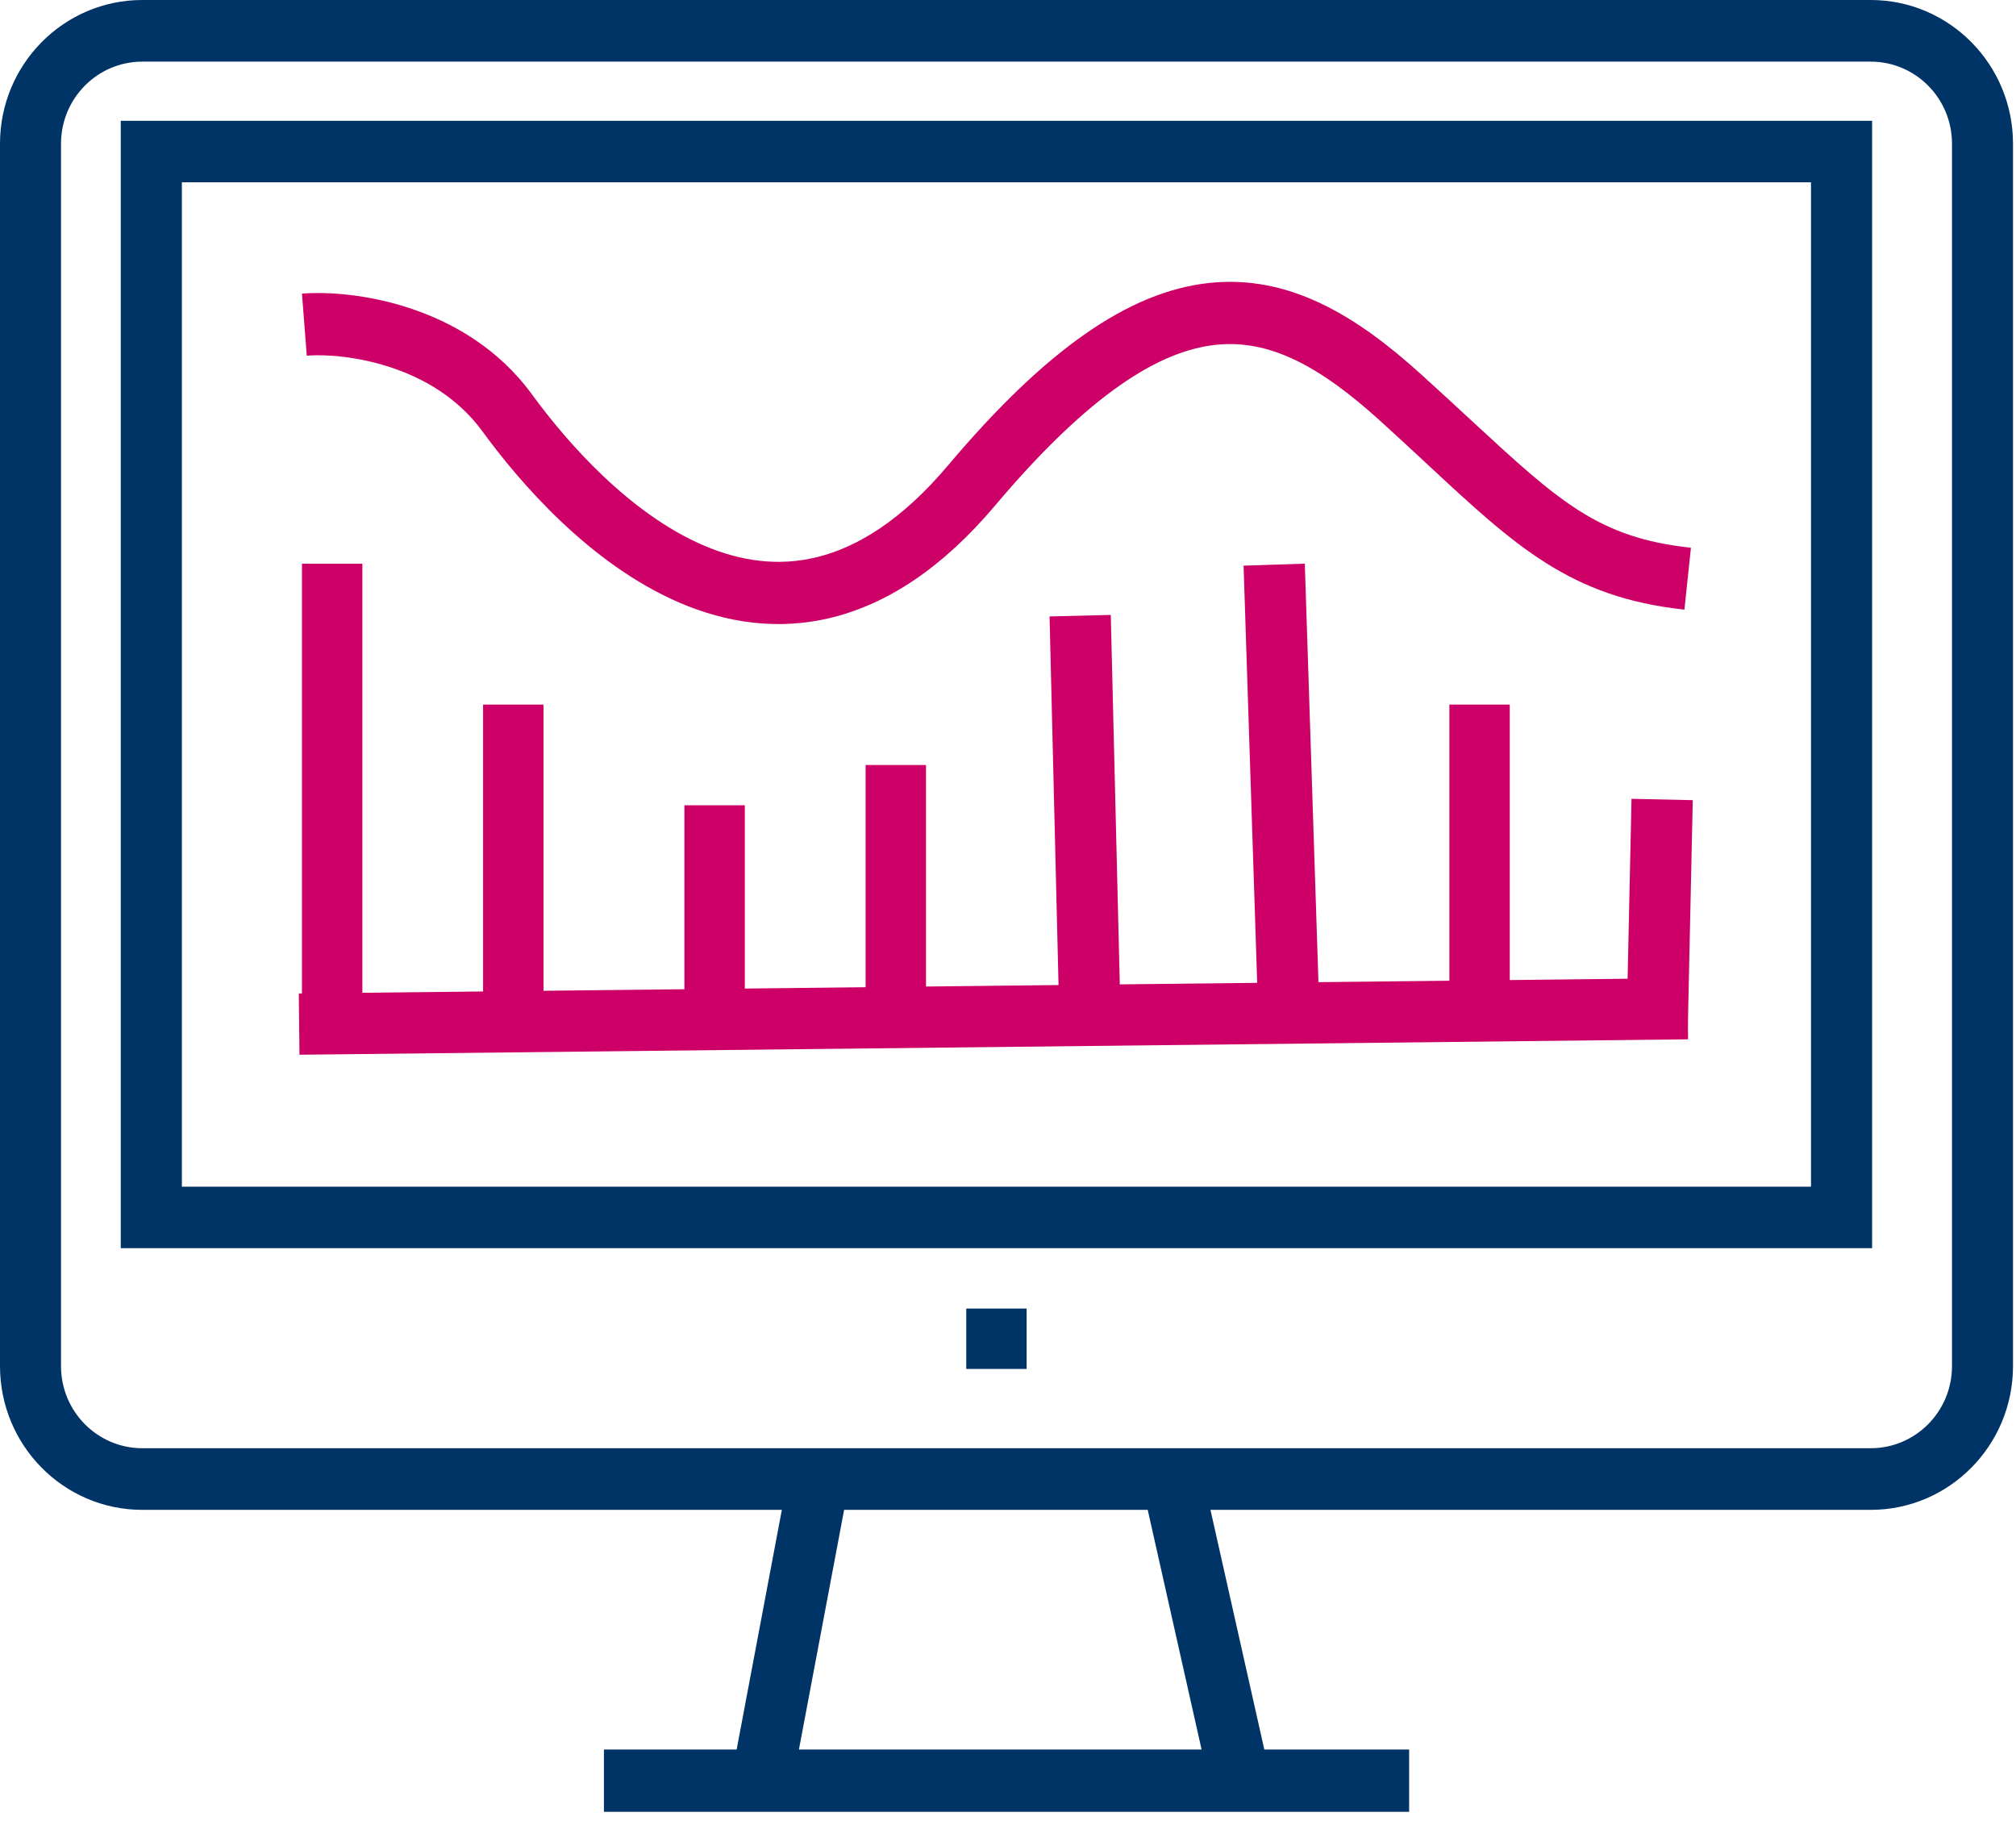 <svg width="116" height="105" viewBox="0 0 116 105" fill="none" xmlns="http://www.w3.org/2000/svg">
<path fill-rule="evenodd" clip-rule="evenodd" d="M17.375 59.074V32.434H20.85V59.074H17.375Z" fill="#CC0066"/>
<path fill-rule="evenodd" clip-rule="evenodd" d="M27.797 59.072L27.797 40.539L31.272 40.539L31.272 59.072L27.797 59.072Z" fill="#CC0066"/>
<path fill-rule="evenodd" clip-rule="evenodd" d="M39.381 59.073L39.381 46.332L42.856 46.332L42.856 59.073L39.381 59.073Z" fill="#CC0066"/>
<path fill-rule="evenodd" clip-rule="evenodd" d="M49.807 59.073L49.807 44.016L53.282 44.016L53.282 59.073L49.807 59.073Z" fill="#CC0066"/>
<path fill-rule="evenodd" clip-rule="evenodd" d="M60.978 59.554L60.391 35.467L63.914 35.381L64.502 59.468L60.978 59.554Z" fill="#CC0066"/>
<path fill-rule="evenodd" clip-rule="evenodd" d="M72.436 59.569L71.555 32.545L75.078 32.43L75.959 59.455L72.436 59.569Z" fill="#CC0066"/>
<path fill-rule="evenodd" clip-rule="evenodd" d="M83.397 59.072L83.397 40.539L86.871 40.539L86.871 59.072L83.397 59.072Z" fill="#CC0066"/>
<path fill-rule="evenodd" clip-rule="evenodd" d="M93.583 59.473L93.877 45.961L97.401 46.038L97.107 59.55L93.583 59.473Z" fill="#CC0066"/>
<path fill-rule="evenodd" clip-rule="evenodd" d="M97.131 59.798L17.232 60.685L17.193 57.161L97.092 56.273L97.131 59.798Z" fill="#CC0066"/>
<path fill-rule="evenodd" clip-rule="evenodd" d="M69.926 19.843C66.735 20.194 62.726 22.606 57.257 29.087C54.226 32.679 51.086 34.718 47.926 35.515C44.759 36.314 41.766 35.817 39.121 34.685C33.928 32.463 29.865 27.706 27.753 24.811C26.375 22.923 24.439 21.785 22.495 21.14C20.537 20.491 18.683 20.381 17.652 20.463L17.375 16.894C18.855 16.777 21.18 16.936 23.6 17.739C26.034 18.546 28.676 20.042 30.606 22.688C32.629 25.46 36.222 29.557 40.504 31.389C42.598 32.285 44.797 32.615 47.067 32.042C49.343 31.468 51.882 29.938 54.56 26.765C60.166 20.12 64.944 16.79 69.542 16.284C74.224 15.769 78.122 18.238 81.752 21.522C82.804 22.474 83.747 23.345 84.608 24.142C89.718 28.866 91.964 30.942 97.296 31.515L96.921 35.075C90.362 34.37 87.218 31.446 82.117 26.702C81.269 25.914 80.368 25.075 79.387 24.188C75.929 21.058 73.034 19.5 69.926 19.843Z" fill="#CC0066"/>
<path fill-rule="evenodd" clip-rule="evenodd" d="M107.638 3.546H8.19C5.605 3.546 3.51 5.662 3.51 8.273V78.598C3.51 81.209 5.605 83.325 8.19 83.325H107.638C110.223 83.325 112.318 81.209 112.318 78.598V8.273C112.318 5.662 110.223 3.546 107.638 3.546ZM8.19 0C3.667 0 0 3.704 0 8.273V78.598C0 83.167 3.667 86.871 8.19 86.871H107.638C112.161 86.871 115.828 83.167 115.828 78.598V8.273C115.828 3.704 112.161 0 107.638 0H8.19Z" fill="#003366"/>
<path fill-rule="evenodd" clip-rule="evenodd" d="M69.139 100.661L65.438 84.194L68.868 83.394L72.748 100.661H81.081V104.244H34.75V100.661H42.387L45.631 83.456L49.087 84.132L45.97 100.661H69.139Z" fill="#003366"/>
<path fill-rule="evenodd" clip-rule="evenodd" d="M55.598 78.764V75.289H59.072V78.764H55.598Z" fill="#003366"/>
<path fill-rule="evenodd" clip-rule="evenodd" d="M104.204 10.489H10.464V68.277H104.204V10.489ZM6.949 6.951V71.815H107.72V6.951H6.949Z" fill="#003366"/>
</svg>
